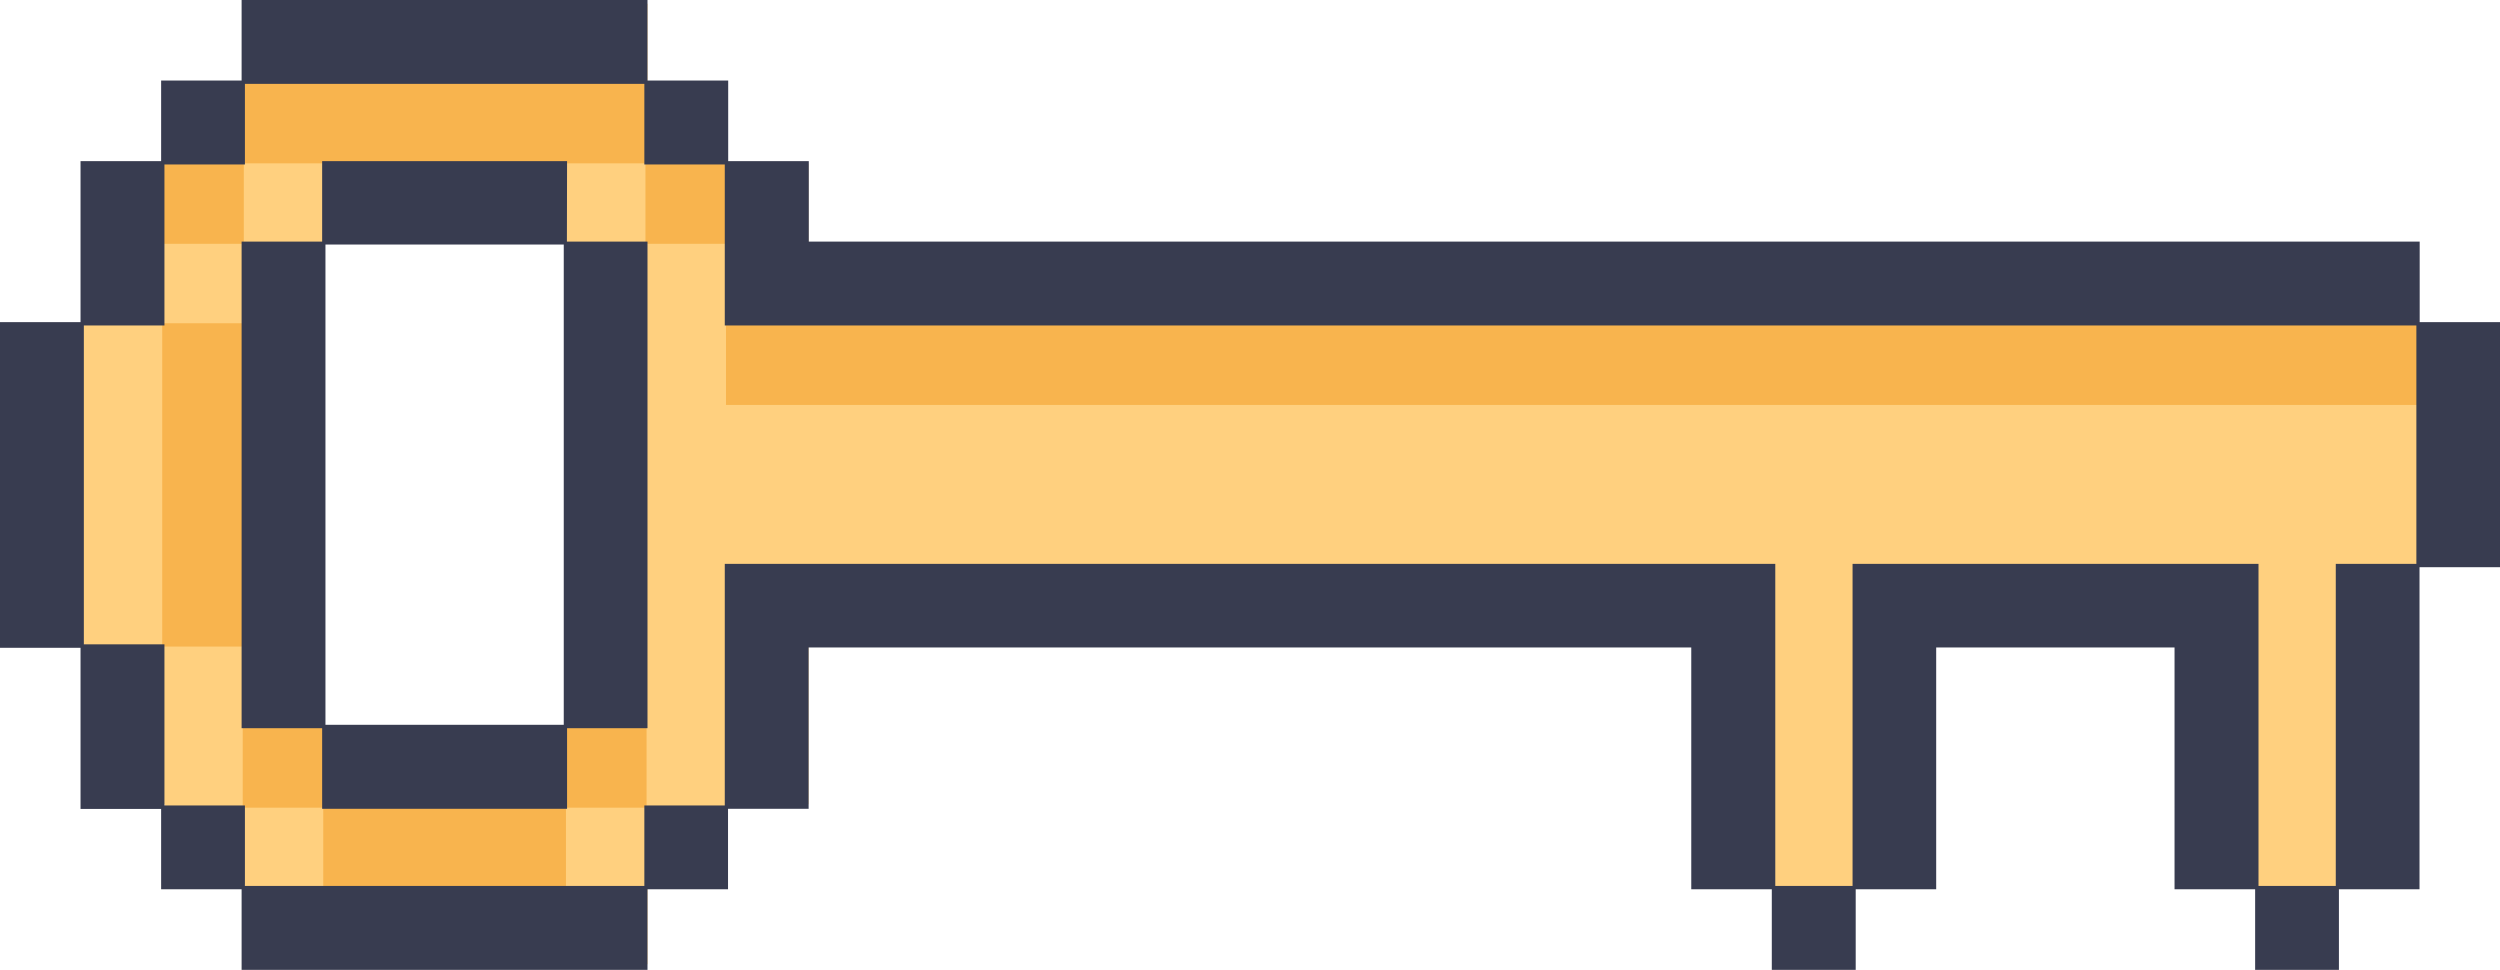 <?xml version="1.0" encoding="UTF-8"?><svg xmlns="http://www.w3.org/2000/svg" xmlns:xlink="http://www.w3.org/1999/xlink" data-name="Layer 1" height="175.7" preserveAspectRatio="xMidYMid meet" version="1.0" viewBox="-0.3 -0.3 452.9 175.7" width="452.9" zoomAndPan="magnify"><g id="change1_1"><path d="M437.77,58.38V43.89H146.15V29.39H131.56V14.88H117V.39H44.08V14.88H29.5V29.39H14.91v29H.34v58H14.91v29H29.5v14.49H44.08v14.51H117V159.88h14.58V145.39h14.59v-29H306.53v43.49h14.58v14.51H335.7V159.88h14.57V116.39H394v43.49H408.6v14.51h14.58V159.88h14.59v-58h14.57V58.38ZM87.54,131.32H58.35V43.78h43.77v87.54Z" fill="#ffd07f"/></g><g id="change2_1"><path d="M102.03 145.82L87.55 145.82 72.96 145.82 58.46 145.82 58.46 131.22 43.67 131.22 43.67 131.32 43.67 146.02 58.26 146.02 58.26 160.6 72.96 160.6 87.55 160.6 102.23 160.6 102.23 146.02 116.83 146.02 116.83 131.22 102.03 131.22 102.03 145.82z" fill="#f8b44e"/></g><g id="change2_2"><path d="M43.87 102.15L43.87 87.55 43.87 72.96 43.87 58.26 29.09 58.26 29.09 72.96 29.09 87.55 29.09 102.15 29.09 116.83 43.87 116.83 43.87 102.15z" fill="#f8b44e"/></g><g id="change2_3"><path d="M423.15 58.26L408.57 58.26 393.97 58.26 379.38 58.26 364.8 58.26 350.19 58.26 335.61 58.26 321.01 58.26 306.42 58.26 291.84 58.26 277.24 58.26 262.65 58.26 248.05 58.26 233.46 58.26 218.88 58.26 204.28 58.26 189.69 58.26 175.09 58.26 160.5 58.26 145.92 58.26 131.22 58.26 131.22 73.06 145.92 73.06 160.5 73.06 175.09 73.06 189.69 73.06 204.28 73.06 218.88 73.06 233.46 73.06 248.05 73.06 262.65 73.06 277.24 73.06 291.84 73.06 306.42 73.06 321.01 73.06 335.61 73.06 350.19 73.06 364.8 73.06 379.38 73.06 393.97 73.06 408.57 73.06 423.15 73.06 437.85 73.06 437.85 58.26 423.15 58.26z" fill="#f8b44e"/></g><g id="change2_4"><path d="M43.87 43.87L43.87 29.29 58.36 29.29 72.96 29.29 87.55 29.29 102.13 29.29 116.63 29.29 116.63 43.87 131.42 43.87 131.42 43.77 131.42 29.09 116.83 29.09 116.83 14.49 102.13 14.49 87.55 14.49 72.96 14.49 58.36 14.49 43.67 14.49 43.67 29.09 29.09 29.09 29.09 43.87 29.19 43.87 43.87 43.87z" fill="#f8b44e"/></g><g id="change3_1"><path d="M438.05,58.06V43.47H146.22V28.89h-14.6V14.29H117V-.3H43.47V14.29H28.89v14.6H14.29V58.06H-.3v59H14.29v29.19h14.6V160.8H43.47v14.61H117V160.8h14.59V146.22h14.6V117h159.9V160.8h14.59v14.61h15.2V160.8h14.58V117h43.18V160.8h14.6v14.61h15.18V160.8h14.6V102.45h14.59V58.06Zm-.6,14.9v28.89h-14.6V160.2h-14V101.85H335.31V160.2h-14V101.85H131v43.77H116.43V160.2H44.07V145.62H29.49V116.43H14.89V58.66h14.6V29.49H44.07V14.89h72.36v14.6H131V58.66H437.45Z" fill="#383c50"/></g><g id="change3_2"><path d="M102.43,28.89H58.06V43.47H43.47v88.15H58.06v14.6h44.37v-14.6H117V43.47h-14.6Zm-.6,29.47V131H58.66v-87h43.17Z" fill="#383c50"/></g></svg>